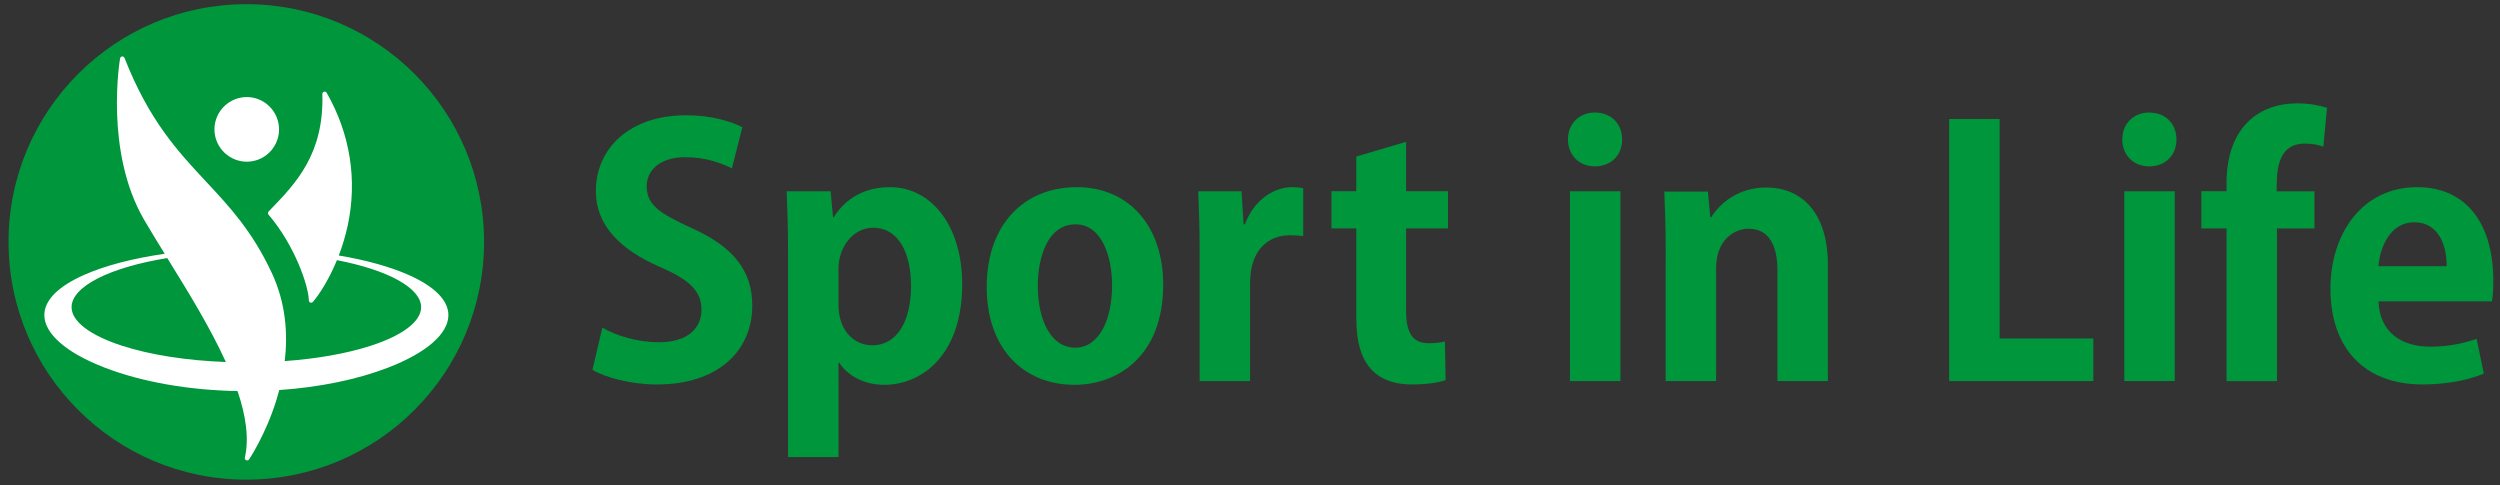 <?xml version="1.0" encoding="utf-8"?>
<!-- Generator: Adobe Illustrator 23.0.6, SVG Export Plug-In . SVG Version: 6.00 Build 0)  -->
<svg version="1.1" id="レイヤー_1" xmlns="http://www.w3.org/2000/svg" xmlns:xlink="http://www.w3.org/1999/xlink" x="0px"
	 y="0px" viewBox="0 0 670 130" style="enable-background:new 0 0 670 130;" xml:space="preserve">
<rect x="0" y="0" width="670" height="130" fill="#333333" stroke="none"/>
<style type="text/css">
	.st0{fill:#00963B;}
	.st1{fill:#FFFFFF;}
</style>
<g>
	<path class="st0" d="M129.73,64.83c0,35.19-28.53,63.72-63.72,63.72c-35.19,0-63.72-28.53-63.72-63.72S30.83,1.12,66.02,1.12
		C101.21,1.12,129.73,29.65,129.73,64.83z"/>
	<g>
		<path class="st0" d="M196.14,45.14c-2.47-1.28-6.76-3.01-12.51-3.01c-7.12,0-10.32,3.83-10.32,7.76c0,5.02,3.47,7.31,12.05,11.23
			c11.23,5.02,16.25,11.51,16.25,20.73c0,12.24-9.22,21.19-25.57,21.19c-6.94,0-13.97-1.92-17.26-3.93l2.65-11.32
			c3.65,2.19,9.5,3.93,15.16,3.93c7.49,0,11.41-3.56,11.41-8.77c0-5.02-3.38-8.04-11.14-11.42c-10.59-4.57-17.17-11.14-17.17-20.28
			c0-11.51,9.04-20.36,24.2-20.36c6.67,0,11.78,1.55,15.07,3.2L196.14,45.14z"/>
		<path class="st0" d="M223.44,58.2c3.29-5.21,8.49-8.04,15.07-8.04c11.14,0,19.36,10.41,19.36,26.03
			c0,18.72-10.59,26.94-20.91,26.94c-5.57,0-9.86-2.56-12.05-5.94h-0.18v25.3H211.2V67.88c0-6.58-0.18-11.96-0.37-16.62h11.78
			l0.64,6.94H223.44z M224.71,81.58c0,7.4,4.47,10.96,9.04,10.96c6.85,0,10.41-6.76,10.41-15.89c0-9.04-3.47-15.62-10.14-15.62
			c-5.21,0-9.31,4.93-9.31,11.05V81.58z"/>
		<path class="st0" d="M311.74,76.28c0,19.36-12.42,26.85-23.74,26.85c-13.7,0-23.56-9.68-23.56-26.21
			c0-17.08,10.32-26.76,24.11-26.76C302.79,50.16,311.74,60.85,311.74,76.28z M288.27,60.12c-7.49,0-10.14,8.77-10.14,16.53
			c0,9.04,3.47,16.53,10.05,16.53c6.39,0,9.86-7.58,9.86-16.62C298.04,68.61,295.21,60.12,288.27,60.12z"/>
		<path class="st0" d="M349.27,63.31c-1-0.18-2.1-0.27-3.47-0.27c-6.12,0-10.77,4.11-10.77,12.79v26.3H321.5V67.15
			c0-6.3-0.18-11.32-0.37-15.89h11.6l0.55,8.86h0.36c2.38-6.58,7.85-9.96,12.6-9.96c1.28,0,2.1,0.09,3.02,0.27V63.31z"/>
		<path class="st0" d="M363.5,41.94l13.33-3.93v13.24h11.23v9.96h-11.23v22.1c0,6.12,1.92,8.67,6.03,8.67
			c1.92,0,3.01-0.18,4.38-0.46l0.18,10.32c-1.83,0.73-5.11,1.19-9.04,1.19c-14.61,0-14.89-12.7-14.89-18.36V61.21h-6.66v-9.96h6.66
			V41.94z"/>
		<path class="st0" d="M427.42,44.59c-4.29,0-7.21-3.11-7.21-7.22c0-4.2,3.02-7.21,7.21-7.21c4.38,0,7.31,3.01,7.31,7.21
			C434.73,41.76,431.62,44.59,427.42,44.59z M434.27,102.12h-13.52V51.26h13.52V102.12z"/>
		<path class="st0" d="M489.88,102.12h-13.52V72.44c0-6.21-2.01-11.14-7.76-11.14c-3.65,0-8.68,2.83-8.68,10.59v30.23h-13.52V66.6
			c0-5.93-0.18-10.77-0.37-15.25h11.69l0.64,6.85h0.27c2.28-3.75,7.3-7.95,14.71-7.95c9.31,0,16.53,6.48,16.53,20.73V102.12z"/>
		<path class="st0" d="M561.01,102.12h-38.63V31.9h13.52v58.81h25.11V102.12z"/>
		<path class="st0" d="M575.99,44.59c-4.29,0-7.22-3.11-7.22-7.22c0-4.2,3.02-7.21,7.22-7.21c4.38,0,7.3,3.01,7.3,7.21
			C583.29,41.76,580.19,44.59,575.99,44.59z M582.84,102.12h-13.52V51.26h13.52V102.12z"/>
		<path class="st0" d="M596.71,49.16c0-15.34,8.95-21.46,18.9-21.46c3.38,0,6.03,0.55,8.04,1.19l-1,10.41
			c-1.28-0.46-2.83-0.82-4.93-0.82c-7.58,0-7.58,7.67-7.58,12.79h10.14v9.96h-10.05v40.91h-13.51V61.21h-6.76v-9.96h6.76V49.16z"/>
		<path class="st0" d="M665.66,100.11c-4.2,1.83-10.14,2.92-16.44,2.92c-15.71,0-24.66-9.86-24.66-25.66
			c0-14.61,8.4-27.21,23.29-27.21c12.33,0,20.36,8.77,20.36,25.21c0,2.01-0.09,3.92-0.37,5.39h-30.41
			c0.36,8.68,6.57,12.15,13.88,12.15c5.02,0,8.95-0.91,12.42-2.1L665.66,100.11z M655.7,71.35c0.09-5.29-2.01-11.78-8.68-11.78
			c-6.48,0-9.23,6.76-9.59,11.78H655.7z"/>
	</g>
	<path class="st1" d="M66.14,26.01c-0.23,0-0.46,0.01-0.68,0.03c-4.76,0.38-8.33,4.55-7.96,9.31c0.35,4.48,4.14,7.98,8.62,7.98
		c0.23,0,0.46-0.01,0.68-0.02c2.31-0.18,4.4-1.25,5.91-3.01c1.5-1.76,2.23-4,2.05-6.3C74.41,29.51,70.63,26.01,66.14,26.01z"/>
	<path class="st1" d="M109.45,73.66c-4.98-2.2-11.34-3.96-18.66-5.19c0.94-2.45,1.78-5.15,2.41-8.08c2.6-12.21,0.65-24.5-5.65-35.52
		c-0.11-0.2-0.32-0.31-0.54-0.31c-0.06,0-0.11,0.01-0.17,0.02c-0.27,0.08-0.46,0.33-0.45,0.62c0.48,16.09-7.15,23.98-13.88,30.94
		l-0.52,0.54c-0.22,0.23-0.23,0.59-0.03,0.84c7.09,8.28,10.75,19.2,10.81,22.99c0,0.26,0.17,0.49,0.41,0.58
		c0.07,0.02,0.14,0.04,0.21,0.04c0.18,0,0.35-0.08,0.47-0.22c1.62-1.88,4.23-5.82,6.44-11.19c13.75,2.67,22.56,7.47,22.56,12.62
		c0,3.78-4.92,7.55-13.49,10.32c-6.43,2.08-14.39,3.49-23.06,4.11c0.85-7.19,0.34-15.5-3.49-23.67
		c-5.26-11.22-11.28-17.67-17.66-24.5c-7.47-8-15.2-16.27-21.79-33.07c-0.09-0.24-0.33-0.4-0.58-0.4c-0.02,0-0.04,0-0.06,0
		c-0.28,0.03-0.5,0.24-0.55,0.51c-0.04,0.25-4.23,24.86,6.4,43.19c1.66,2.85,3.55,5.94,5.56,9.18c-8.54,1.23-15.92,3.15-21.55,5.64
		c-7,3.09-10.71,6.82-10.71,10.79c0,4.97,5.85,10.09,16.06,14.04c9.97,3.87,22.58,6.09,35.72,6.33c2.2,6.49,3.15,12.6,1.96,17.83
		c-0.07,0.29,0.08,0.59,0.36,0.71c0.08,0.03,0.17,0.05,0.25,0.05c0.2,0,0.39-0.1,0.51-0.27c0.04-0.06,4.41-6.54,7.32-15.87
		c0.27-0.86,0.53-1.78,0.78-2.73c10.78-0.74,20.95-2.82,29.28-6.05c10.2-3.95,16.05-9.07,16.05-14.04
		C120.16,80.48,116.46,76.75,109.45,73.66z M32.67,92.65c-8.57-2.78-13.49-6.54-13.49-10.32c0-5.53,10.14-10.64,25.65-13.17
		c0.06,0.09,0.11,0.18,0.16,0.27c5.33,8.61,11.3,18.27,15.54,27.59C50.01,96.63,40.27,95.11,32.67,92.65z"/>
</g>
</svg>
